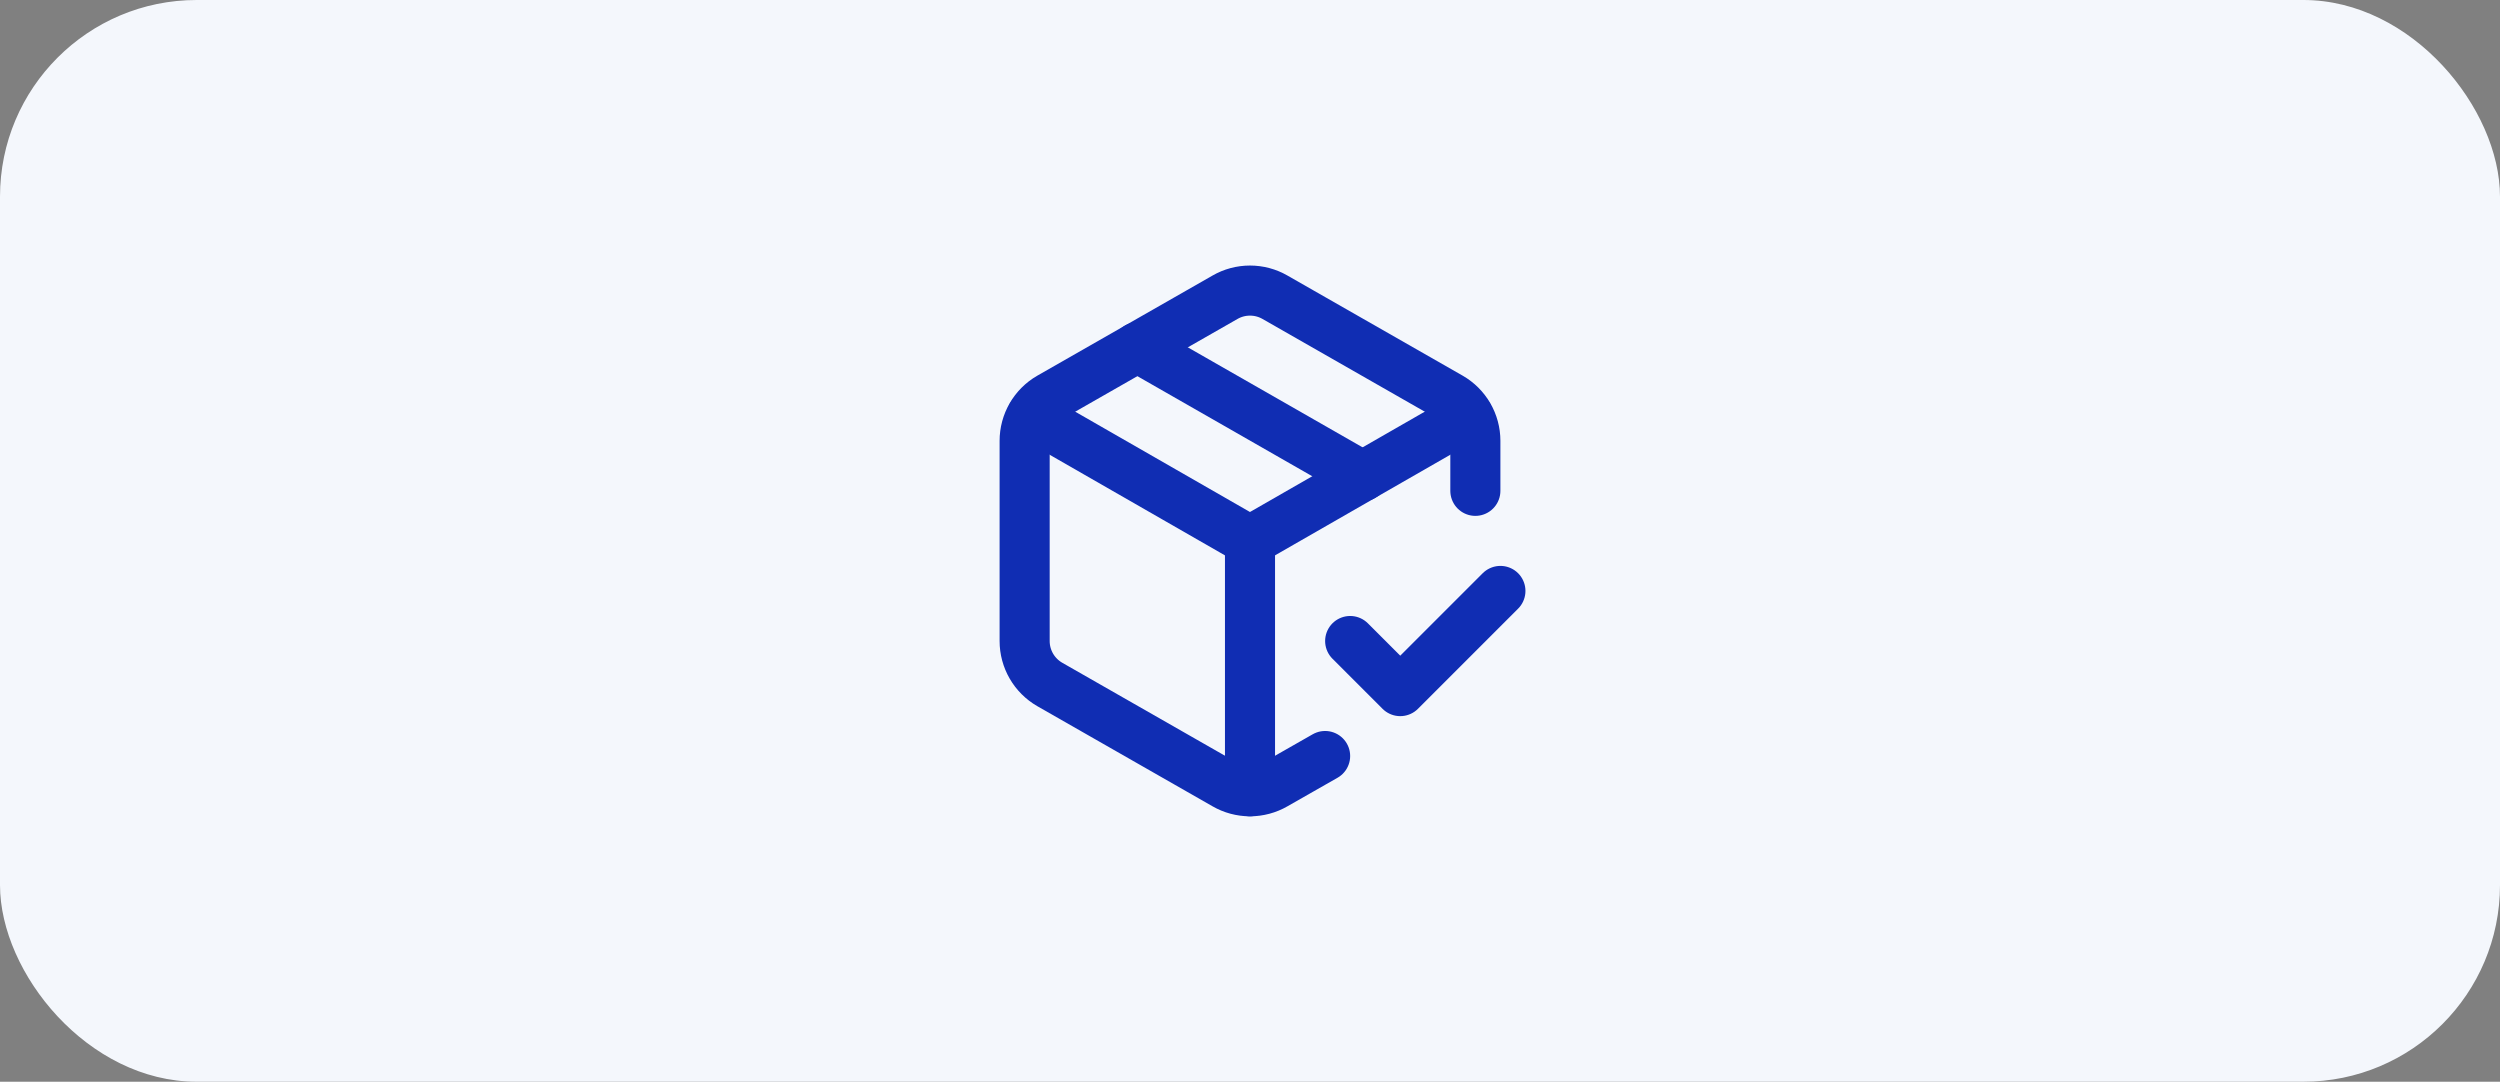 <svg width="416" height="180" viewBox="0 0 416 180" fill="none" xmlns="http://www.w3.org/2000/svg">
<rect x="0" y="0" width="416" height="180" fill="#808080" stroke="none"/>
<rect width="416" height="180" rx="32.727" fill="#F4F7FC"/>
<path d="M224.668 106.665L233.001 114.999L249.668 98.332" stroke="#102DB3" stroke-width="8.333" stroke-linecap="round" stroke-linejoin="round"/>
<path d="M245.5 81.676V73.343C245.498 71.882 245.113 70.446 244.381 69.181C243.65 67.916 242.599 66.865 241.333 66.135L212.167 49.468C210.9 48.737 209.463 48.352 208 48.352C206.537 48.352 205.1 48.737 203.833 49.468L174.667 66.135C173.401 66.865 172.35 67.916 171.619 69.181C170.887 70.446 170.501 71.882 170.5 73.343V106.676C170.501 108.138 170.887 109.573 171.619 110.838C172.35 112.103 173.401 113.154 174.667 113.885L203.833 130.551C205.1 131.283 206.537 131.668 208 131.668C209.463 131.668 210.9 131.283 212.167 130.551L220.5 125.801" stroke="#102DB3" stroke-width="8.333" stroke-linecap="round" stroke-linejoin="round"/>
<path d="M189.25 57.789L226.75 79.247" stroke="#102DB3" stroke-width="8.333" stroke-linecap="round" stroke-linejoin="round"/>
<path d="M171.703 69.168L207.995 90.001L244.286 69.168" stroke="#102DB3" stroke-width="8.333" stroke-linecap="round" stroke-linejoin="round"/>
<path d="M208 131.667V90" stroke="#102DB3" stroke-width="8.333" stroke-linecap="round" stroke-linejoin="round"/>
</svg>
